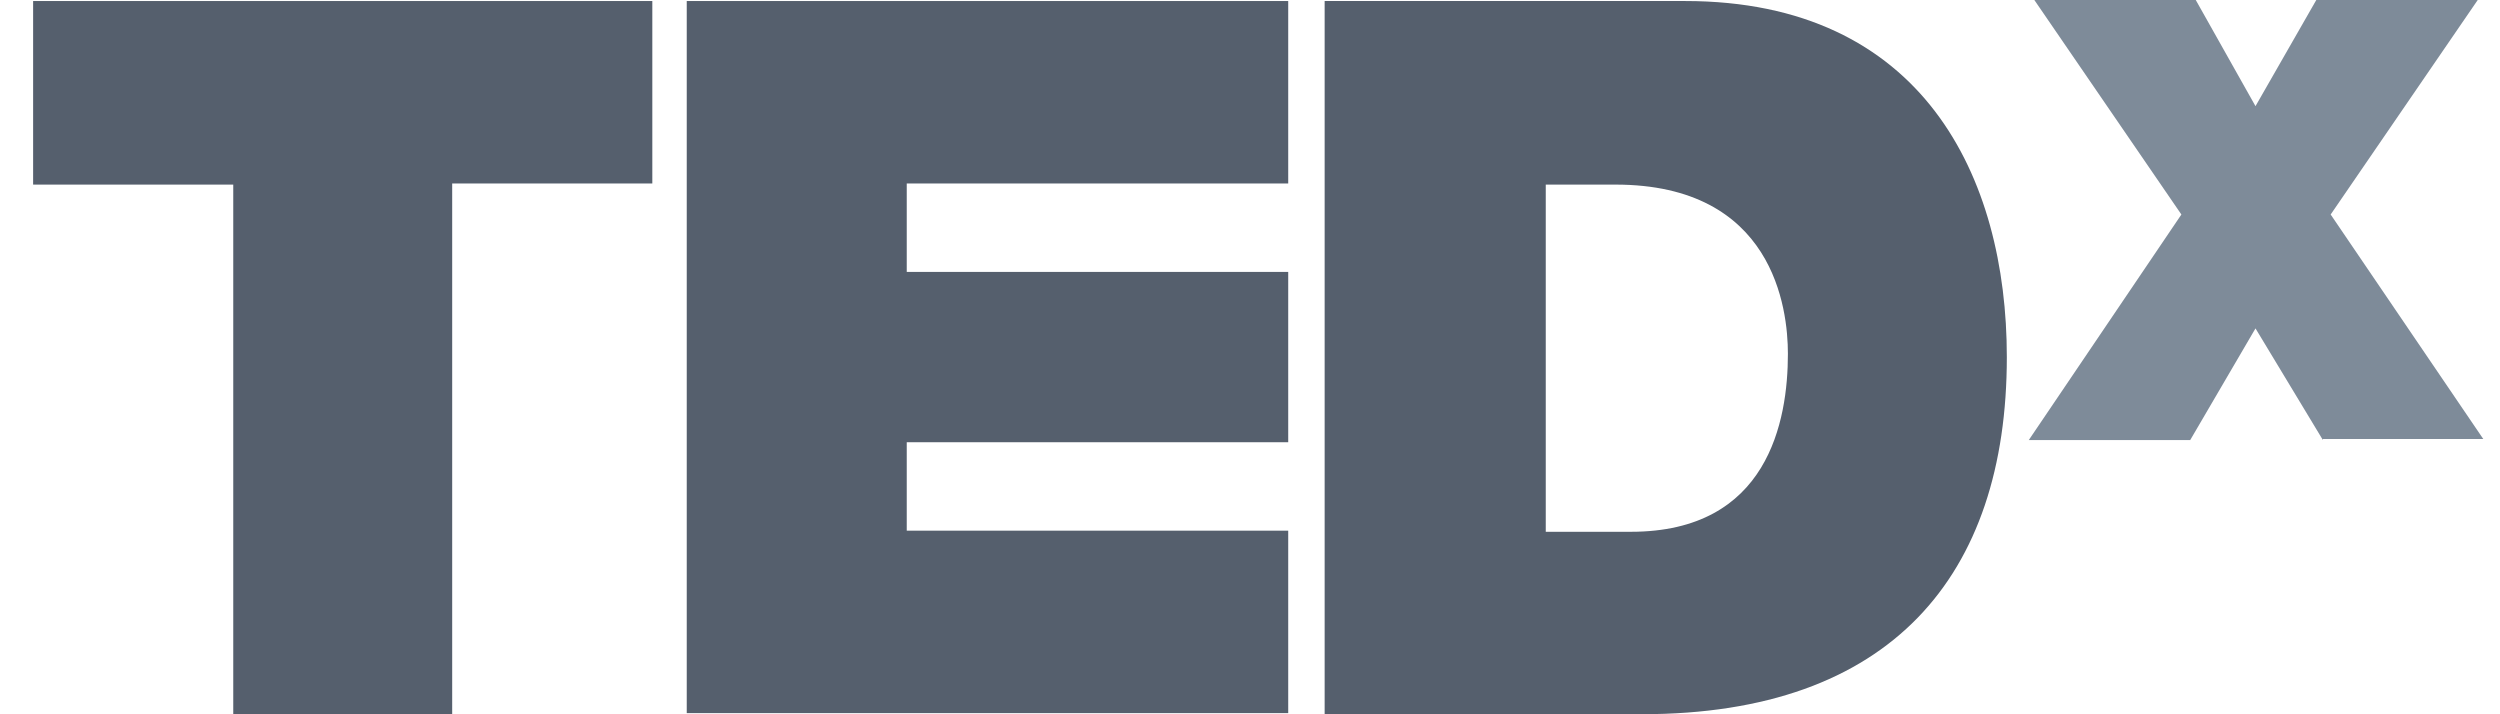 <svg width="56" height="16" viewBox="0 0 56 16" fill="none" xmlns="http://www.w3.org/2000/svg">
<path d="M5.225 4.135H0.742V0.023H14.612V4.11H10.129V15.998H5.225V4.135Z" fill="#555F6D"/>
<path d="M15.383 0.023H28.856V4.11H20.311V6.091H28.856V9.906H20.311V11.887H28.856V15.974H15.383V0.023Z" fill="#555F6D"/>
<path d="M34.601 11.912H36.532C39.604 11.912 40.049 9.435 40.049 7.924C40.049 6.909 39.727 4.135 36.186 4.135H34.625V11.912H34.601ZM29.672 0.023H37.746C43.071 0.023 44.953 3.961 44.953 7.999C44.953 12.902 42.353 15.998 36.78 15.998H29.672V0.023Z" fill="#555F6D"/>
<path d="M52.033 9.857L50.523 7.356L49.061 9.857H45.445L48.863 4.805L45.569 0H49.185L50.523 2.378L51.885 0H55.501L52.207 4.805L55.625 9.833H52.033V9.857Z" fill="#7E8B99"/>
</svg>
